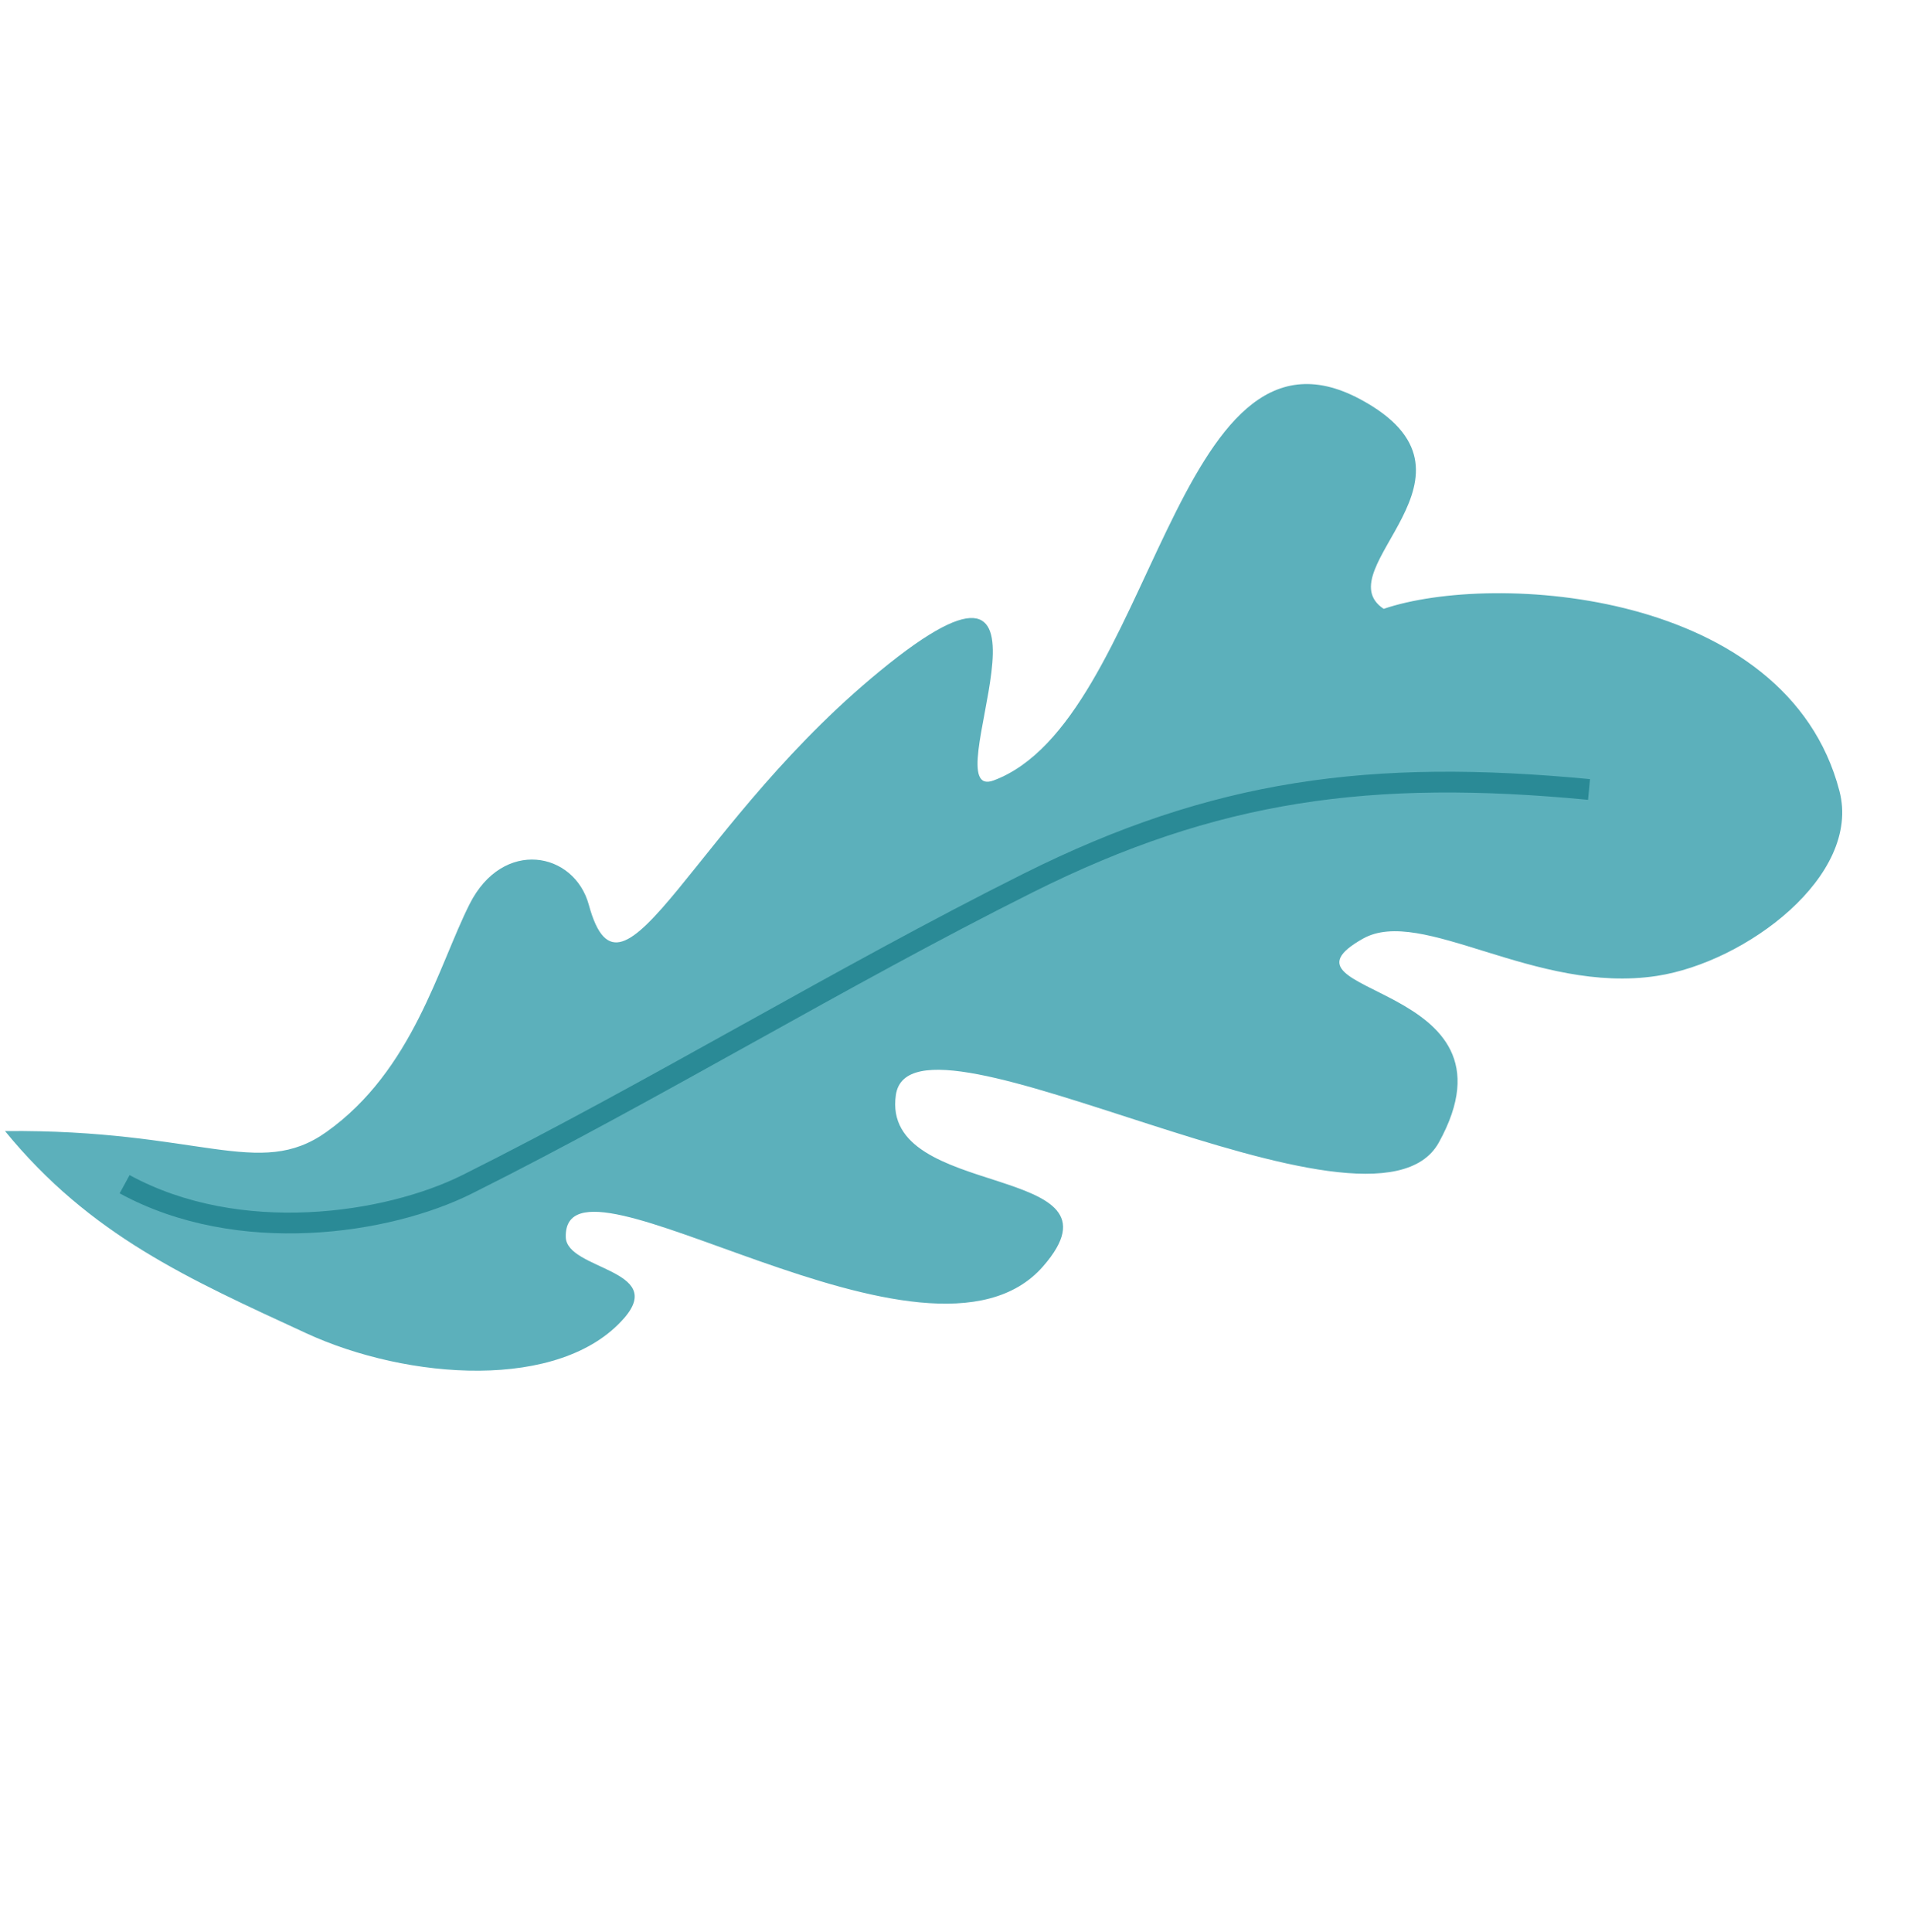 <?xml version="1.0" encoding="UTF-8"?> <svg xmlns="http://www.w3.org/2000/svg" width="92" height="93" viewBox="0 0 92 93" fill="none"> <path d="M69.268 54.994C73.594 47.178 60.712 47.955 65.608 45.185C68.438 43.584 73.907 47.875 79.772 46.973C84.05 46.316 89.621 42.163 88.556 38.076C86.031 28.389 71.907 27.504 66.614 29.306C63.743 27.405 72.249 22.837 65.477 19.213C56.53 14.425 55.489 34.716 47.835 37.565C44.825 38.685 52.238 24.436 42.804 31.941C33.371 39.446 29.974 49.52 28.347 43.551C27.649 40.992 24.213 40.334 22.608 43.516C21.1 46.508 19.876 51.524 15.722 54.481C12.455 56.807 9.632 54.348 0.241 54.442C4.346 59.466 9.067 61.551 14.731 64.168C19.616 66.425 26.975 66.973 30.049 63.444C32.098 61.092 27.277 61.122 27.238 59.548C27.109 54.471 44.703 67.284 50.22 60.95C54.626 55.892 42.377 57.842 43.129 52.704C43.881 47.566 66.056 60.797 69.268 54.994Z" fill="#5CB0BB"></path> <path fill-rule="evenodd" clip-rule="evenodd" d="M76.452 38.498C66.026 37.505 58.623 38.497 49.723 42.948C45.234 45.192 40.744 47.687 36.242 50.188L36.238 50.19C31.741 52.688 27.233 55.192 22.723 57.448C20.731 58.444 17.912 59.209 14.892 59.346C11.87 59.483 8.61 58.994 5.76 57.439L6.239 56.561C8.888 58.006 11.955 58.479 14.846 58.347C17.74 58.215 20.42 57.481 22.276 56.553C26.764 54.309 31.255 51.814 35.756 49.313L35.763 49.31C40.259 46.812 44.766 44.308 49.276 42.053C58.375 37.503 65.972 36.495 76.547 37.502L76.452 38.498Z" fill="#2A8A96"></path> </svg> 